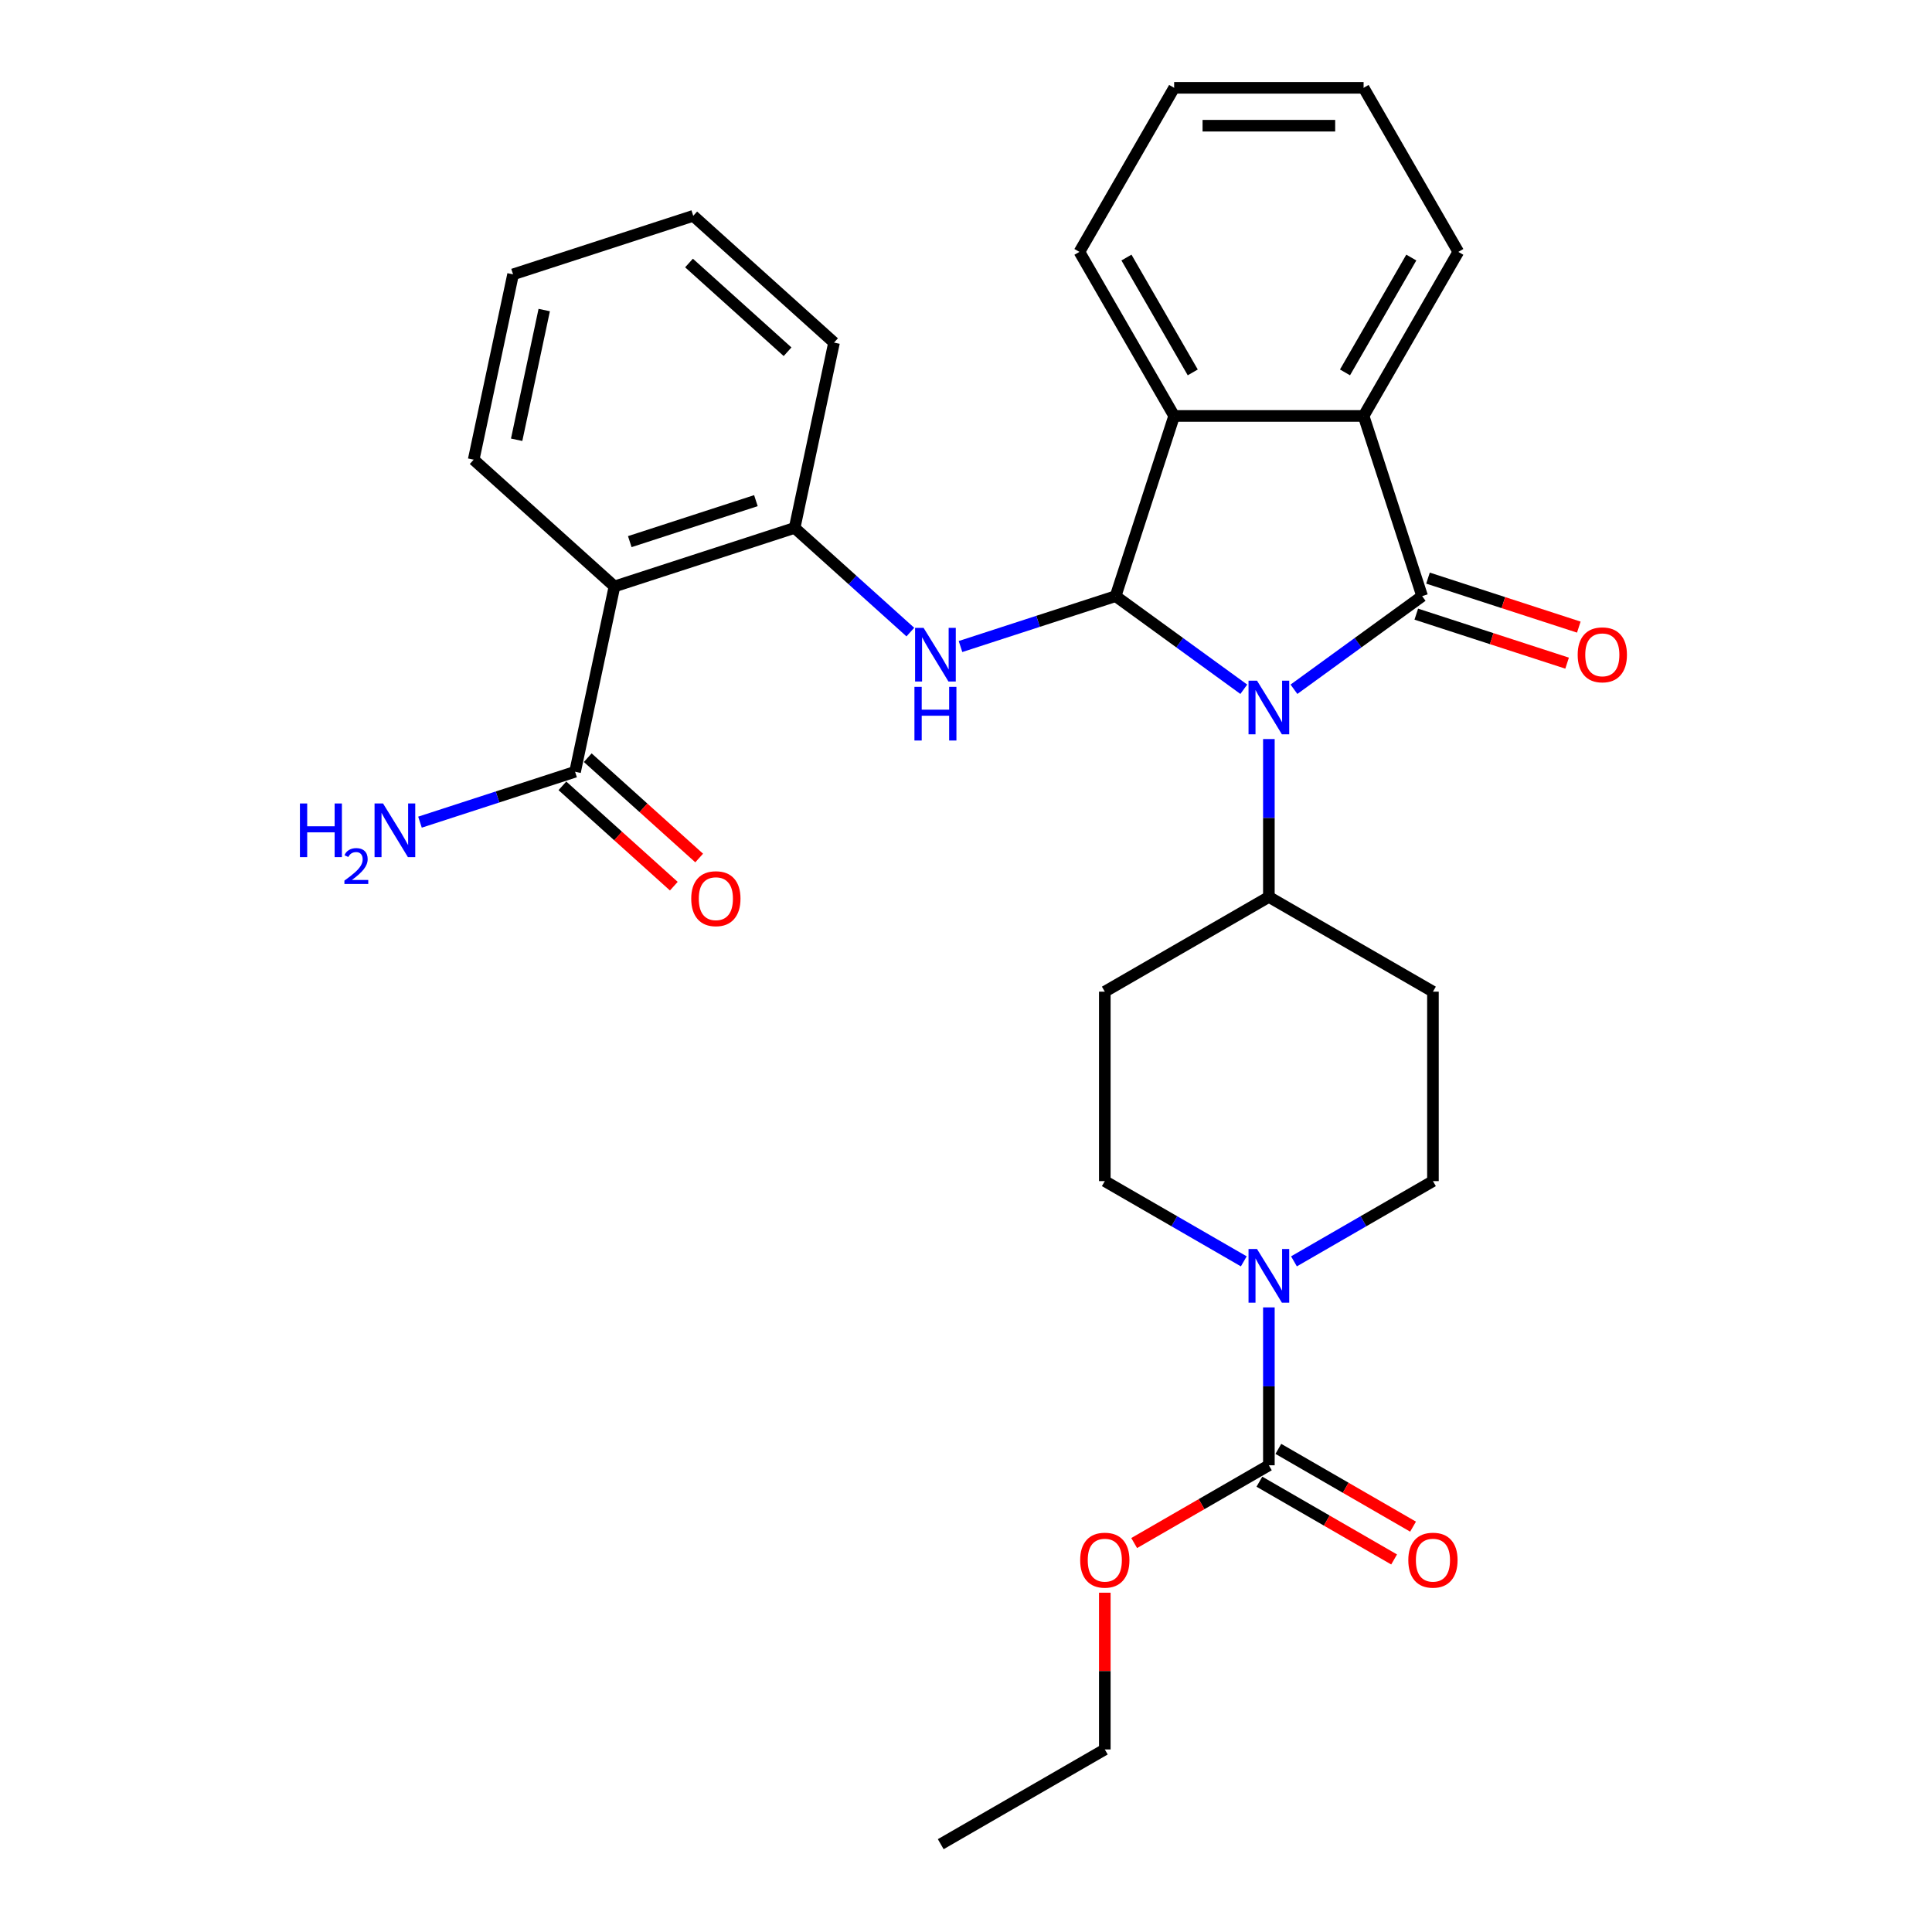 <?xml version='1.0' encoding='iso-8859-1'?>
<svg version='1.1' baseProfile='full'
              xmlns='http://www.w3.org/2000/svg'
                      xmlns:rdkit='http://www.rdkit.org/xml'
                      xmlns:xlink='http://www.w3.org/1999/xlink'
                  xml:space='preserve'
width='1000px' height='1000px' viewBox='0 0 1000 1000'>
<!-- END OF HEADER -->
<rect style='opacity:1.0;fill:#FFFFFF;stroke:none' width='1000' height='1000' x='0' y='0'> </rect>
<path class='bond-0' d='M 669.75,356.761 L 702.925,332.659' style='fill:none;fill-rule:evenodd;stroke:#0000FF;stroke-width:6px;stroke-linecap:butt;stroke-linejoin:miter;stroke-opacity:1' />
<path class='bond-0' d='M 702.925,332.659 L 736.099,308.556' style='fill:none;fill-rule:evenodd;stroke:#000000;stroke-width:6px;stroke-linecap:butt;stroke-linejoin:miter;stroke-opacity:1' />
<path class='bond-1' d='M 643.785,356.761 L 610.61,332.659' style='fill:none;fill-rule:evenodd;stroke:#0000FF;stroke-width:6px;stroke-linecap:butt;stroke-linejoin:miter;stroke-opacity:1' />
<path class='bond-1' d='M 610.61,332.659 L 577.436,308.556' style='fill:none;fill-rule:evenodd;stroke:#000000;stroke-width:6px;stroke-linecap:butt;stroke-linejoin:miter;stroke-opacity:1' />
<path class='bond-10' d='M 656.767,382.53 L 656.767,423.391' style='fill:none;fill-rule:evenodd;stroke:#0000FF;stroke-width:6px;stroke-linecap:butt;stroke-linejoin:miter;stroke-opacity:1' />
<path class='bond-10' d='M 656.767,423.391 L 656.767,464.252' style='fill:none;fill-rule:evenodd;stroke:#000000;stroke-width:6px;stroke-linecap:butt;stroke-linejoin:miter;stroke-opacity:1' />
<path class='bond-2' d='M 736.099,308.556 L 705.797,215.297' style='fill:none;fill-rule:evenodd;stroke:#000000;stroke-width:6px;stroke-linecap:butt;stroke-linejoin:miter;stroke-opacity:1' />
<path class='bond-11' d='M 733.068,317.882 L 772.098,330.564' style='fill:none;fill-rule:evenodd;stroke:#000000;stroke-width:6px;stroke-linecap:butt;stroke-linejoin:miter;stroke-opacity:1' />
<path class='bond-11' d='M 772.098,330.564 L 811.129,343.246' style='fill:none;fill-rule:evenodd;stroke:#FF0000;stroke-width:6px;stroke-linecap:butt;stroke-linejoin:miter;stroke-opacity:1' />
<path class='bond-11' d='M 739.129,299.23 L 778.159,311.912' style='fill:none;fill-rule:evenodd;stroke:#000000;stroke-width:6px;stroke-linecap:butt;stroke-linejoin:miter;stroke-opacity:1' />
<path class='bond-11' d='M 778.159,311.912 L 817.189,324.594' style='fill:none;fill-rule:evenodd;stroke:#FF0000;stroke-width:6px;stroke-linecap:butt;stroke-linejoin:miter;stroke-opacity:1' />
<path class='bond-3' d='M 577.436,308.556 L 537.298,321.598' style='fill:none;fill-rule:evenodd;stroke:#000000;stroke-width:6px;stroke-linecap:butt;stroke-linejoin:miter;stroke-opacity:1' />
<path class='bond-3' d='M 537.298,321.598 L 497.16,334.64' style='fill:none;fill-rule:evenodd;stroke:#0000FF;stroke-width:6px;stroke-linecap:butt;stroke-linejoin:miter;stroke-opacity:1' />
<path class='bond-4' d='M 577.436,308.556 L 607.738,215.297' style='fill:none;fill-rule:evenodd;stroke:#000000;stroke-width:6px;stroke-linecap:butt;stroke-linejoin:miter;stroke-opacity:1' />
<path class='bond-21' d='M 705.797,215.297 L 754.826,130.376' style='fill:none;fill-rule:evenodd;stroke:#000000;stroke-width:6px;stroke-linecap:butt;stroke-linejoin:miter;stroke-opacity:1' />
<path class='bond-21' d='M 696.167,192.753 L 730.487,133.308' style='fill:none;fill-rule:evenodd;stroke:#000000;stroke-width:6px;stroke-linecap:butt;stroke-linejoin:miter;stroke-opacity:1' />
<path class='bond-30' d='M 705.797,215.297 L 607.738,215.297' style='fill:none;fill-rule:evenodd;stroke:#000000;stroke-width:6px;stroke-linecap:butt;stroke-linejoin:miter;stroke-opacity:1' />
<path class='bond-8' d='M 471.194,327.168 L 441.25,300.206' style='fill:none;fill-rule:evenodd;stroke:#0000FF;stroke-width:6px;stroke-linecap:butt;stroke-linejoin:miter;stroke-opacity:1' />
<path class='bond-8' d='M 441.25,300.206 L 411.305,273.244' style='fill:none;fill-rule:evenodd;stroke:#000000;stroke-width:6px;stroke-linecap:butt;stroke-linejoin:miter;stroke-opacity:1' />
<path class='bond-22' d='M 607.738,215.297 L 558.709,130.376' style='fill:none;fill-rule:evenodd;stroke:#000000;stroke-width:6px;stroke-linecap:butt;stroke-linejoin:miter;stroke-opacity:1' />
<path class='bond-22' d='M 617.368,192.753 L 583.048,133.308' style='fill:none;fill-rule:evenodd;stroke:#000000;stroke-width:6px;stroke-linecap:butt;stroke-linejoin:miter;stroke-opacity:1' />
<path class='bond-5' d='M 318.046,303.546 L 411.305,273.244' style='fill:none;fill-rule:evenodd;stroke:#000000;stroke-width:6px;stroke-linecap:butt;stroke-linejoin:miter;stroke-opacity:1' />
<path class='bond-5' d='M 325.975,280.349 L 391.256,259.138' style='fill:none;fill-rule:evenodd;stroke:#000000;stroke-width:6px;stroke-linecap:butt;stroke-linejoin:miter;stroke-opacity:1' />
<path class='bond-9' d='M 318.046,303.546 L 297.659,399.462' style='fill:none;fill-rule:evenodd;stroke:#000000;stroke-width:6px;stroke-linecap:butt;stroke-linejoin:miter;stroke-opacity:1' />
<path class='bond-20' d='M 318.046,303.546 L 245.174,237.932' style='fill:none;fill-rule:evenodd;stroke:#000000;stroke-width:6px;stroke-linecap:butt;stroke-linejoin:miter;stroke-opacity:1' />
<path class='bond-6' d='M 643.785,652.874 L 607.815,632.107' style='fill:none;fill-rule:evenodd;stroke:#0000FF;stroke-width:6px;stroke-linecap:butt;stroke-linejoin:miter;stroke-opacity:1' />
<path class='bond-6' d='M 607.815,632.107 L 571.846,611.34' style='fill:none;fill-rule:evenodd;stroke:#000000;stroke-width:6px;stroke-linecap:butt;stroke-linejoin:miter;stroke-opacity:1' />
<path class='bond-7' d='M 656.767,676.706 L 656.767,717.567' style='fill:none;fill-rule:evenodd;stroke:#0000FF;stroke-width:6px;stroke-linecap:butt;stroke-linejoin:miter;stroke-opacity:1' />
<path class='bond-7' d='M 656.767,717.567 L 656.767,758.428' style='fill:none;fill-rule:evenodd;stroke:#000000;stroke-width:6px;stroke-linecap:butt;stroke-linejoin:miter;stroke-opacity:1' />
<path class='bond-31' d='M 669.75,652.874 L 705.72,632.107' style='fill:none;fill-rule:evenodd;stroke:#0000FF;stroke-width:6px;stroke-linecap:butt;stroke-linejoin:miter;stroke-opacity:1' />
<path class='bond-31' d='M 705.72,632.107 L 741.689,611.34' style='fill:none;fill-rule:evenodd;stroke:#000000;stroke-width:6px;stroke-linecap:butt;stroke-linejoin:miter;stroke-opacity:1' />
<path class='bond-16' d='M 651.865,766.92 L 686.726,787.047' style='fill:none;fill-rule:evenodd;stroke:#000000;stroke-width:6px;stroke-linecap:butt;stroke-linejoin:miter;stroke-opacity:1' />
<path class='bond-16' d='M 686.726,787.047 L 721.587,807.174' style='fill:none;fill-rule:evenodd;stroke:#FF0000;stroke-width:6px;stroke-linecap:butt;stroke-linejoin:miter;stroke-opacity:1' />
<path class='bond-16' d='M 661.67,749.936 L 696.531,770.063' style='fill:none;fill-rule:evenodd;stroke:#000000;stroke-width:6px;stroke-linecap:butt;stroke-linejoin:miter;stroke-opacity:1' />
<path class='bond-16' d='M 696.531,770.063 L 731.393,790.19' style='fill:none;fill-rule:evenodd;stroke:#FF0000;stroke-width:6px;stroke-linecap:butt;stroke-linejoin:miter;stroke-opacity:1' />
<path class='bond-19' d='M 656.767,758.428 L 621.906,778.555' style='fill:none;fill-rule:evenodd;stroke:#000000;stroke-width:6px;stroke-linecap:butt;stroke-linejoin:miter;stroke-opacity:1' />
<path class='bond-19' d='M 621.906,778.555 L 587.045,798.682' style='fill:none;fill-rule:evenodd;stroke:#FF0000;stroke-width:6px;stroke-linecap:butt;stroke-linejoin:miter;stroke-opacity:1' />
<path class='bond-23' d='M 411.305,273.244 L 431.693,177.328' style='fill:none;fill-rule:evenodd;stroke:#000000;stroke-width:6px;stroke-linecap:butt;stroke-linejoin:miter;stroke-opacity:1' />
<path class='bond-17' d='M 291.097,406.749 L 319.933,432.713' style='fill:none;fill-rule:evenodd;stroke:#000000;stroke-width:6px;stroke-linecap:butt;stroke-linejoin:miter;stroke-opacity:1' />
<path class='bond-17' d='M 319.933,432.713 L 348.77,458.678' style='fill:none;fill-rule:evenodd;stroke:#FF0000;stroke-width:6px;stroke-linecap:butt;stroke-linejoin:miter;stroke-opacity:1' />
<path class='bond-17' d='M 304.22,392.175 L 333.056,418.139' style='fill:none;fill-rule:evenodd;stroke:#000000;stroke-width:6px;stroke-linecap:butt;stroke-linejoin:miter;stroke-opacity:1' />
<path class='bond-17' d='M 333.056,418.139 L 361.893,444.103' style='fill:none;fill-rule:evenodd;stroke:#FF0000;stroke-width:6px;stroke-linecap:butt;stroke-linejoin:miter;stroke-opacity:1' />
<path class='bond-18' d='M 297.659,399.462 L 257.52,412.503' style='fill:none;fill-rule:evenodd;stroke:#000000;stroke-width:6px;stroke-linecap:butt;stroke-linejoin:miter;stroke-opacity:1' />
<path class='bond-18' d='M 257.52,412.503 L 217.382,425.545' style='fill:none;fill-rule:evenodd;stroke:#0000FF;stroke-width:6px;stroke-linecap:butt;stroke-linejoin:miter;stroke-opacity:1' />
<path class='bond-12' d='M 656.767,464.252 L 741.689,513.282' style='fill:none;fill-rule:evenodd;stroke:#000000;stroke-width:6px;stroke-linecap:butt;stroke-linejoin:miter;stroke-opacity:1' />
<path class='bond-13' d='M 656.767,464.252 L 571.846,513.282' style='fill:none;fill-rule:evenodd;stroke:#000000;stroke-width:6px;stroke-linecap:butt;stroke-linejoin:miter;stroke-opacity:1' />
<path class='bond-15' d='M 741.689,513.282 L 741.689,611.34' style='fill:none;fill-rule:evenodd;stroke:#000000;stroke-width:6px;stroke-linecap:butt;stroke-linejoin:miter;stroke-opacity:1' />
<path class='bond-14' d='M 571.846,513.282 L 571.846,611.34' style='fill:none;fill-rule:evenodd;stroke:#000000;stroke-width:6px;stroke-linecap:butt;stroke-linejoin:miter;stroke-opacity:1' />
<path class='bond-24' d='M 571.846,824.382 L 571.846,864.949' style='fill:none;fill-rule:evenodd;stroke:#FF0000;stroke-width:6px;stroke-linecap:butt;stroke-linejoin:miter;stroke-opacity:1' />
<path class='bond-24' d='M 571.846,864.949 L 571.846,905.516' style='fill:none;fill-rule:evenodd;stroke:#000000;stroke-width:6px;stroke-linecap:butt;stroke-linejoin:miter;stroke-opacity:1' />
<path class='bond-33' d='M 245.174,237.932 L 265.562,142.016' style='fill:none;fill-rule:evenodd;stroke:#000000;stroke-width:6px;stroke-linecap:butt;stroke-linejoin:miter;stroke-opacity:1' />
<path class='bond-33' d='M 267.416,227.622 L 281.687,160.481' style='fill:none;fill-rule:evenodd;stroke:#000000;stroke-width:6px;stroke-linecap:butt;stroke-linejoin:miter;stroke-opacity:1' />
<path class='bond-26' d='M 754.826,130.376 L 705.797,45.455' style='fill:none;fill-rule:evenodd;stroke:#000000;stroke-width:6px;stroke-linecap:butt;stroke-linejoin:miter;stroke-opacity:1' />
<path class='bond-27' d='M 558.709,130.376 L 607.738,45.455' style='fill:none;fill-rule:evenodd;stroke:#000000;stroke-width:6px;stroke-linecap:butt;stroke-linejoin:miter;stroke-opacity:1' />
<path class='bond-28' d='M 431.693,177.328 L 358.821,111.714' style='fill:none;fill-rule:evenodd;stroke:#000000;stroke-width:6px;stroke-linecap:butt;stroke-linejoin:miter;stroke-opacity:1' />
<path class='bond-28' d='M 407.639,182.061 L 356.629,136.131' style='fill:none;fill-rule:evenodd;stroke:#000000;stroke-width:6px;stroke-linecap:butt;stroke-linejoin:miter;stroke-opacity:1' />
<path class='bond-29' d='M 571.846,905.516 L 486.925,954.545' style='fill:none;fill-rule:evenodd;stroke:#000000;stroke-width:6px;stroke-linecap:butt;stroke-linejoin:miter;stroke-opacity:1' />
<path class='bond-25' d='M 265.562,142.016 L 358.821,111.714' style='fill:none;fill-rule:evenodd;stroke:#000000;stroke-width:6px;stroke-linecap:butt;stroke-linejoin:miter;stroke-opacity:1' />
<path class='bond-32' d='M 705.797,45.455 L 607.738,45.455' style='fill:none;fill-rule:evenodd;stroke:#000000;stroke-width:6px;stroke-linecap:butt;stroke-linejoin:miter;stroke-opacity:1' />
<path class='bond-32' d='M 691.088,65.066 L 622.447,65.066' style='fill:none;fill-rule:evenodd;stroke:#000000;stroke-width:6px;stroke-linecap:butt;stroke-linejoin:miter;stroke-opacity:1' />
<path  class='atom-0' d='M 650.629 352.309
L 659.729 367.017
Q 660.631 368.469, 662.082 371.097
Q 663.534 373.725, 663.612 373.882
L 663.612 352.309
L 667.299 352.309
L 667.299 380.079
L 663.494 380.079
L 653.728 363.997
Q 652.59 362.115, 651.374 359.957
Q 650.198 357.8, 649.845 357.133
L 649.845 380.079
L 646.236 380.079
L 646.236 352.309
L 650.629 352.309
' fill='#0000FF'/>
<path  class='atom-4' d='M 478.039 324.973
L 487.138 339.682
Q 488.041 341.133, 489.492 343.761
Q 490.943 346.389, 491.022 346.546
L 491.022 324.973
L 494.709 324.973
L 494.709 352.743
L 490.904 352.743
L 481.137 336.662
Q 480 334.779, 478.784 332.622
Q 477.607 330.464, 477.254 329.798
L 477.254 352.743
L 473.646 352.743
L 473.646 324.973
L 478.039 324.973
' fill='#0000FF'/>
<path  class='atom-4' d='M 473.312 355.52
L 477.078 355.52
L 477.078 367.326
L 491.277 367.326
L 491.277 355.52
L 495.042 355.52
L 495.042 383.29
L 491.277 383.29
L 491.277 370.464
L 477.078 370.464
L 477.078 383.29
L 473.312 383.29
L 473.312 355.52
' fill='#0000FF'/>
<path  class='atom-7' d='M 650.629 646.485
L 659.729 661.193
Q 660.631 662.645, 662.082 665.273
Q 663.534 667.901, 663.612 668.057
L 663.612 646.485
L 667.299 646.485
L 667.299 674.255
L 663.494 674.255
L 653.728 658.173
Q 652.59 656.29, 651.374 654.133
Q 650.198 651.976, 649.845 651.309
L 649.845 674.255
L 646.236 674.255
L 646.236 646.485
L 650.629 646.485
' fill='#0000FF'/>
<path  class='atom-12' d='M 816.61 338.937
Q 816.61 332.269, 819.905 328.542
Q 823.2 324.816, 829.358 324.816
Q 835.516 324.816, 838.811 328.542
Q 842.105 332.269, 842.105 338.937
Q 842.105 345.683, 838.771 349.527
Q 835.437 353.332, 829.358 353.332
Q 823.239 353.332, 819.905 349.527
Q 816.61 345.722, 816.61 338.937
M 829.358 350.194
Q 833.594 350.194, 835.869 347.37
Q 838.183 344.506, 838.183 338.937
Q 838.183 333.485, 835.869 330.739
Q 833.594 327.954, 829.358 327.954
Q 825.122 327.954, 822.808 330.7
Q 820.533 333.445, 820.533 338.937
Q 820.533 344.546, 822.808 347.37
Q 825.122 350.194, 829.358 350.194
' fill='#FF0000'/>
<path  class='atom-17' d='M 728.941 807.536
Q 728.941 800.868, 732.236 797.142
Q 735.531 793.416, 741.689 793.416
Q 747.847 793.416, 751.142 797.142
Q 754.436 800.868, 754.436 807.536
Q 754.436 814.282, 751.102 818.126
Q 747.768 821.931, 741.689 821.931
Q 735.57 821.931, 732.236 818.126
Q 728.941 814.322, 728.941 807.536
M 741.689 818.793
Q 745.925 818.793, 748.2 815.969
Q 750.514 813.106, 750.514 807.536
Q 750.514 802.084, 748.2 799.338
Q 745.925 796.553, 741.689 796.553
Q 737.453 796.553, 735.138 799.299
Q 732.863 802.045, 732.863 807.536
Q 732.863 813.145, 735.138 815.969
Q 737.453 818.793, 741.689 818.793
' fill='#FF0000'/>
<path  class='atom-18' d='M 357.783 465.154
Q 357.783 458.486, 361.077 454.76
Q 364.372 451.034, 370.53 451.034
Q 376.688 451.034, 379.983 454.76
Q 383.278 458.486, 383.278 465.154
Q 383.278 471.901, 379.944 475.744
Q 376.61 479.549, 370.53 479.549
Q 364.411 479.549, 361.077 475.744
Q 357.783 471.94, 357.783 465.154
M 370.53 476.411
Q 374.766 476.411, 377.041 473.587
Q 379.356 470.724, 379.356 465.154
Q 379.356 459.702, 377.041 456.956
Q 374.766 454.172, 370.53 454.172
Q 366.294 454.172, 363.98 456.917
Q 361.705 459.663, 361.705 465.154
Q 361.705 470.763, 363.98 473.587
Q 366.294 476.411, 370.53 476.411
' fill='#FF0000'/>
<path  class='atom-19' d='M 155.24 415.878
L 159.005 415.878
L 159.005 427.685
L 173.204 427.685
L 173.204 415.878
L 176.969 415.878
L 176.969 443.649
L 173.204 443.649
L 173.204 430.822
L 159.005 430.822
L 159.005 443.649
L 155.24 443.649
L 155.24 415.878
' fill='#0000FF'/>
<path  class='atom-19' d='M 178.316 442.674
Q 178.989 440.94, 180.594 439.982
Q 182.199 438.998, 184.425 438.998
Q 187.195 438.998, 188.748 440.5
Q 190.302 442.001, 190.302 444.668
Q 190.302 447.386, 188.282 449.923
Q 186.289 452.46, 182.147 455.463
L 190.612 455.463
L 190.612 457.534
L 178.264 457.534
L 178.264 455.799
Q 181.681 453.366, 183.7 451.554
Q 185.745 449.742, 186.729 448.111
Q 187.713 446.48, 187.713 444.797
Q 187.713 443.037, 186.833 442.053
Q 185.952 441.069, 184.425 441.069
Q 182.95 441.069, 181.966 441.665
Q 180.982 442.26, 180.283 443.58
L 178.316 442.674
' fill='#0000FF'/>
<path  class='atom-19' d='M 198.261 415.878
L 207.361 430.587
Q 208.263 432.038, 209.714 434.666
Q 211.165 437.294, 211.244 437.451
L 211.244 415.878
L 214.931 415.878
L 214.931 443.649
L 211.126 443.649
L 201.359 427.567
Q 200.222 425.684, 199.006 423.527
Q 197.829 421.37, 197.476 420.703
L 197.476 443.649
L 193.868 443.649
L 193.868 415.878
L 198.261 415.878
' fill='#0000FF'/>
<path  class='atom-20' d='M 559.099 807.536
Q 559.099 800.868, 562.393 797.142
Q 565.688 793.416, 571.846 793.416
Q 578.004 793.416, 581.299 797.142
Q 584.594 800.868, 584.594 807.536
Q 584.594 814.282, 581.26 818.126
Q 577.926 821.931, 571.846 821.931
Q 565.727 821.931, 562.393 818.126
Q 559.099 814.322, 559.099 807.536
M 571.846 818.793
Q 576.082 818.793, 578.357 815.969
Q 580.671 813.106, 580.671 807.536
Q 580.671 802.084, 578.357 799.338
Q 576.082 796.553, 571.846 796.553
Q 567.61 796.553, 565.296 799.299
Q 563.021 802.045, 563.021 807.536
Q 563.021 813.145, 565.296 815.969
Q 567.61 818.793, 571.846 818.793
' fill='#FF0000'/>
</svg>
